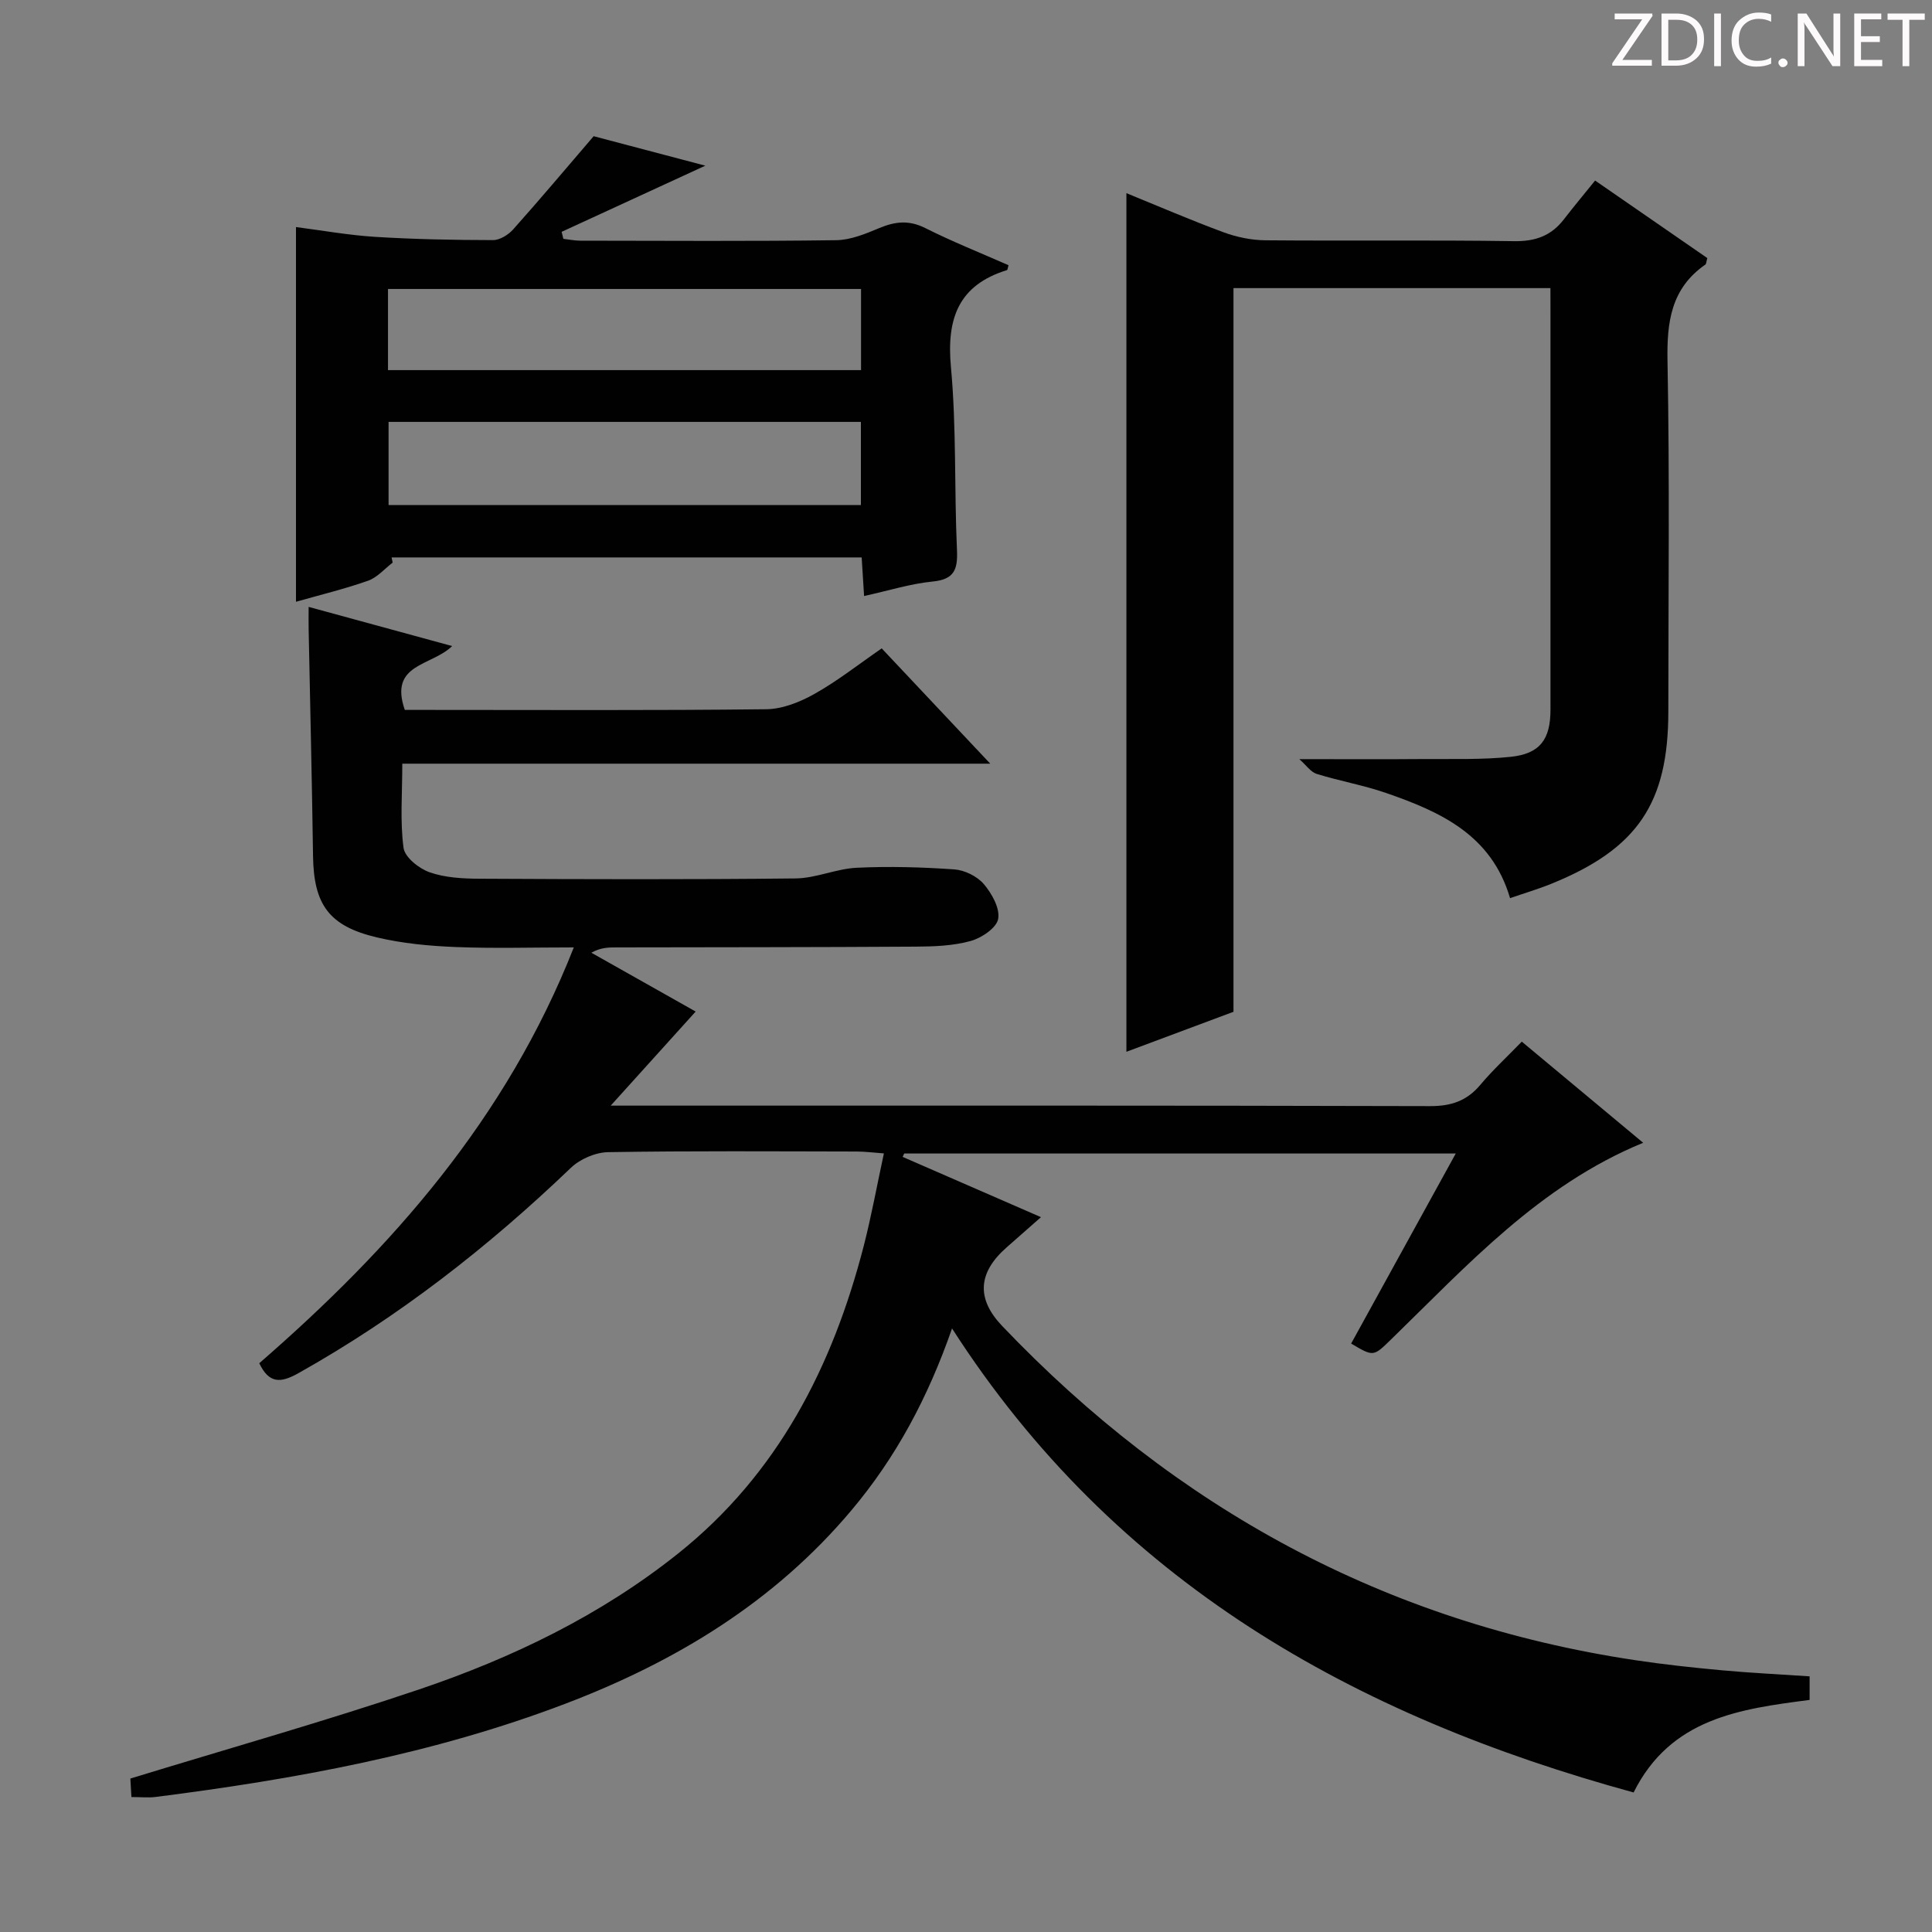 <svg enable-background="new 0 0 400 400" viewBox="0 0 400 400" xmlns="http://www.w3.org/2000/svg"><rect x="0" y="0" width="400" height="400" fill="#808080" stroke="none"/><g fill="#fcfafa"><path d="m342.2 3.2-6.3 9.2h6.1v1.2h-8.2v-.5l6.2-9.1h-5.7v-1.2h7.8v.4z"/><path d="m344 13.7v-10.9h3.1c1.6 0 3 .5 4.1 1.4 1.1 1 1.6 2.2 1.6 3.9s-.5 3-1.6 4-2.5 1.5-4.2 1.5h-3zm1.4-9.6v8.4h1.6c1.4 0 2.5-.4 3.2-1.1.8-.8 1.2-1.8 1.2-3.2s-.4-2.4-1.2-3.1-1.8-1-3.1-1z"/><path d="m356.3 2.8v10.9h-1.4v-10.9z"/><path d="m366.6 13.2c-.8.4-1.8.6-3 .6-1.6 0-2.8-.5-3.7-1.5s-1.4-2.3-1.4-3.9c0-1.7.5-3.2 1.6-4.2s2.4-1.6 4-1.6c1 0 1.9.1 2.6.4v1.5c-.8-.4-1.6-.6-2.6-.6-1.2 0-2.2.4-3 1.2s-1.1 1.9-1.1 3.3c0 1.3.4 2.3 1.1 3.1s1.6 1.1 2.8 1.1c1.1 0 2-.2 2.8-.7v1.3z"/><path d="m368.2 13c0-.3.1-.5.3-.6.2-.2.4-.3.6-.3.3 0 .5.1.7.3s.3.4.3.6-.1.5-.3.6c-.2.2-.4.3-.7.3s-.5-.1-.6-.3c-.2-.2-.3-.4-.3-.6z"/><path d="m381.1 13.7h-1.7l-5.5-8.4c-.2-.2-.3-.5-.4-.7 0 .2.1.8.1 1.5v7.6h-1.4v-10.9h1.8l5.3 8.3c.3.4.4.6.4.8 0-.3-.1-.8-.1-1.6v-7.5h1.4v10.9z"/><path d="m389.7 13.7h-5.8v-10.9h5.6v1.2h-4.2v3.5h3.9v1.2h-3.9v3.7h4.4z"/><path d="m398.4 4.1h-3.1v9.6h-1.4v-9.6h-3.1v-1.3h7.7v1.3z"/></g><path d="m197.11 275.04c-4.99 14.35-11.62 26.71-20.82 37.64-15.96 18.99-36.41 31.37-59.27 40.07-27.34 10.41-55.91 15.62-84.8 19.29-1.47.19-2.98.02-5.01.02-.08-1.44-.17-2.99-.22-3.83 20.26-6.21 40.17-11.83 59.75-18.44 19.29-6.52 37.6-15.34 53.63-28.13 20.64-16.46 32.01-38.68 38.47-63.75 1.56-6.07 2.68-12.26 4.16-19.11-2.15-.16-3.87-.38-5.58-.39-17.16-.03-34.33-.15-51.49.13-2.62.04-5.81 1.41-7.72 3.23-17.15 16.43-35.7 30.91-56.46 42.55-3.66 2.05-6.05 2.16-8.07-2.08 27.42-23.83 51.15-50.6 65.12-86.09-8.73 0-16.63.24-24.52-.08-5.44-.22-10.96-.74-16.24-1.99-9.98-2.35-13.09-6.84-13.23-16.88-.22-15.64-.6-31.29-.91-46.93-.03-1.3 0-2.61 0-4.62 10.03 2.74 19.63 5.36 29.71 8.11-4.26 4.19-13.14 3.58-9.8 13.22h4.86c23.33 0 46.66.13 69.98-.14 3.36-.04 6.99-1.49 9.99-3.18 4.76-2.67 9.09-6.1 13.91-9.42 7.26 7.71 14.4 15.3 22.47 23.87-41.12 0-81.08 0-121.73 0 0 6.31-.48 11.95.26 17.43.26 1.95 3.2 4.29 5.41 5.06 3.2 1.12 6.83 1.31 10.28 1.33 21.83.11 43.66.18 65.49-.06 4.22-.05 8.41-2.01 12.65-2.21 6.72-.32 13.5-.13 20.21.34 2.13.15 4.71 1.42 6.09 3.03 1.66 1.95 3.38 5.01 2.98 7.22-.33 1.86-3.44 3.95-5.69 4.57-3.62 1-7.55 1.15-11.35 1.17-20.66.13-41.32.12-61.98.16-1.62 0-3.23 0-5.21 1.1 7.66 4.32 15.32 8.64 21.6 12.18-5.4 5.98-10.99 12.17-17.59 19.48h6.69c54.32 0 108.64-.05 162.97.1 4.38.01 7.6-1.09 10.39-4.41 2.56-3.05 5.51-5.77 8.58-8.94 8.5 7.08 16.72 13.93 25.13 20.94-21.46 8.82-36.39 25.35-52.22 40.74-3.64 3.54-3.6 3.58-8.24.83 7.06-12.83 14.13-25.68 21.66-39.35-38.84 0-76.51 0-114.19 0-.11.23-.22.47-.33.7 9.39 4.09 18.78 8.18 28.64 12.48-2.7 2.38-4.91 4.33-7.12 6.27-5.94 5.22-6.29 10.61-.93 16.24 35.97 37.73 79.35 61.46 131.14 69.22 5.91.89 11.87 1.53 17.82 2.08s11.92.83 18.23 1.26v4.88c-14.39 1.87-28.76 3.76-36.44 19.16-57.81-15.82-107.34-43.5-141.11-96.07z" fill="#010102"/><path d="m321 59.65c-22.19 0-43.62 0-65.62 0v149.83c-7.61 2.84-14.72 5.5-22.17 8.28 0-59.37 0-118.3 0-177.77 6.7 2.73 13.33 5.6 20.11 8.1 2.73 1.01 5.76 1.63 8.66 1.66 17.16.15 34.32-.08 51.47.18 4.41.07 7.68-1.09 10.32-4.5 2.14-2.76 4.37-5.44 6.48-8.05 8.65 5.98 15.99 11.06 23.23 16.05-.22.76-.2 1.21-.41 1.35-7.11 4.94-7.99 11.9-7.83 20.03.46 24.14.17 48.3.17 72.46 0 19.03-6.38 28.47-24.23 35.71-2.74 1.11-5.59 1.95-8.54 2.97-3.85-13.14-14.46-17.89-25.66-21.77-4.68-1.62-9.63-2.48-14.37-3.95-1.23-.38-2.15-1.78-3.6-3.06 9.44 0 17.67.05 25.9-.02 5.96-.04 11.97.16 17.88-.46 6.05-.63 8.22-3.62 8.22-9.74.01-27.48 0-54.97 0-82.45-.01-1.46-.01-2.95-.01-4.85z" fill="#010102"/><path d="m81.3 116.48c-1.68 1.28-3.19 3.08-5.09 3.75-4.82 1.7-9.82 2.91-14.93 4.36 0-25.99 0-51.51 0-77.58 5.37.69 10.86 1.68 16.4 2.03 8.12.5 16.27.66 24.41.67 1.41 0 3.17-1.11 4.17-2.23 5.49-6.15 10.8-12.46 16.65-19.28 6.94 1.83 15.03 3.96 23.12 6.1-10.03 4.62-19.89 9.16-29.75 13.7.12.48.24.96.36 1.45 1.17.13 2.34.38 3.51.38 17.66.02 35.32.14 52.98-.1 3-.04 6.09-1.33 8.94-2.52 3.26-1.36 6.13-1.68 9.48 0 5.62 2.82 11.48 5.16 17.25 7.7-.16.53-.18.96-.31 1.01-10.08 3.12-12.53 10.04-11.61 20.07 1.16 12.56.68 25.26 1.25 37.89.18 4.02-.54 6.08-5.03 6.52-4.58.45-9.06 1.87-14.2 3-.18-2.81-.33-5.22-.5-7.99-32.55 0-64.94 0-97.33 0 .06.34.14.7.23 1.07zm-.97-39.85h97.94c0-5.78 0-11.19 0-16.8-32.81 0-65.3 0-97.94 0zm.12 27.93h97.79c0-5.96 0-11.54 0-17.21-32.74 0-65.12 0-97.79 0z" fill="#010102"/></svg>